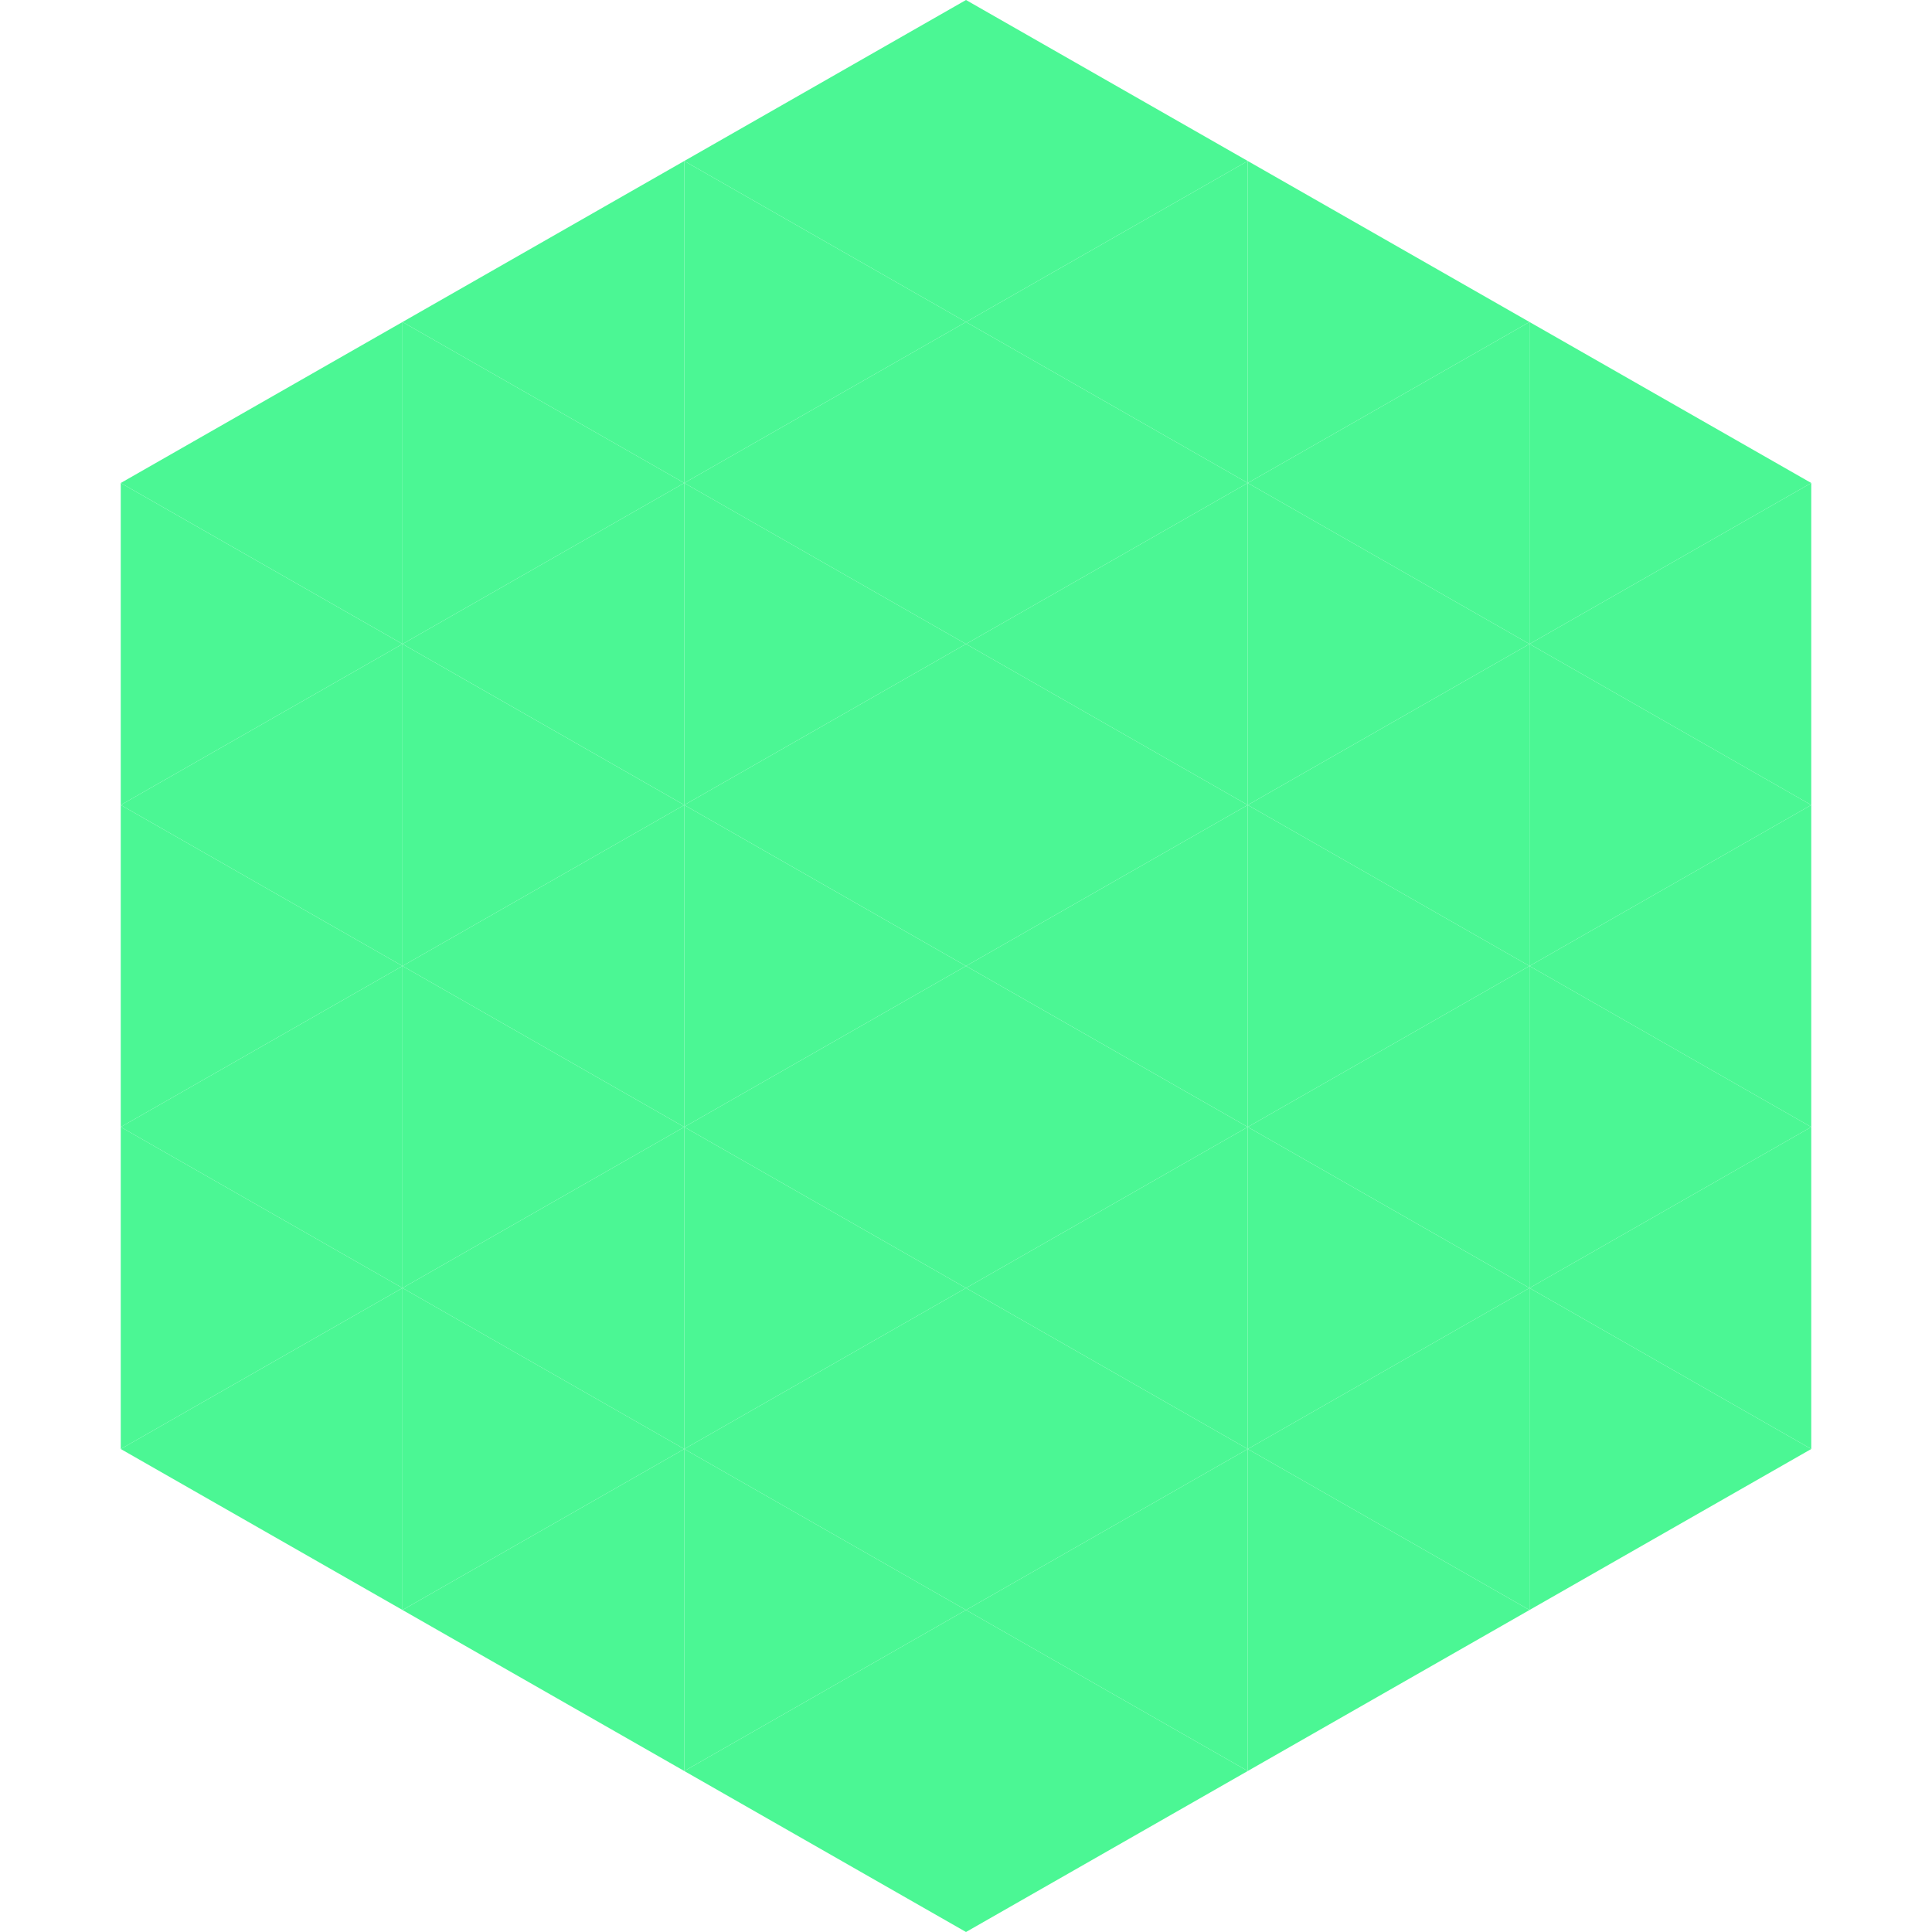 <?xml version="1.0"?>
<!-- Generated by SVGo -->
<svg width="240" height="240"
     xmlns="http://www.w3.org/2000/svg"
     xmlns:xlink="http://www.w3.org/1999/xlink">
<polygon points="50,40 15,60 50,80" style="fill:rgb(75,247,148)" />
<polygon points="190,40 225,60 190,80" style="fill:rgb(75,247,148)" />
<polygon points="15,60 50,80 15,100" style="fill:rgb(75,247,148)" />
<polygon points="225,60 190,80 225,100" style="fill:rgb(75,247,148)" />
<polygon points="50,80 15,100 50,120" style="fill:rgb(75,247,148)" />
<polygon points="190,80 225,100 190,120" style="fill:rgb(75,247,148)" />
<polygon points="15,100 50,120 15,140" style="fill:rgb(75,247,148)" />
<polygon points="225,100 190,120 225,140" style="fill:rgb(75,247,148)" />
<polygon points="50,120 15,140 50,160" style="fill:rgb(75,247,148)" />
<polygon points="190,120 225,140 190,160" style="fill:rgb(75,247,148)" />
<polygon points="15,140 50,160 15,180" style="fill:rgb(75,247,148)" />
<polygon points="225,140 190,160 225,180" style="fill:rgb(75,247,148)" />
<polygon points="50,160 15,180 50,200" style="fill:rgb(75,247,148)" />
<polygon points="190,160 225,180 190,200" style="fill:rgb(75,247,148)" />
<polygon points="15,180 50,200 15,220" style="fill:rgb(255,255,255); fill-opacity:0" />
<polygon points="225,180 190,200 225,220" style="fill:rgb(255,255,255); fill-opacity:0" />
<polygon points="50,0 85,20 50,40" style="fill:rgb(255,255,255); fill-opacity:0" />
<polygon points="190,0 155,20 190,40" style="fill:rgb(255,255,255); fill-opacity:0" />
<polygon points="85,20 50,40 85,60" style="fill:rgb(75,247,148)" />
<polygon points="155,20 190,40 155,60" style="fill:rgb(75,247,148)" />
<polygon points="50,40 85,60 50,80" style="fill:rgb(75,247,148)" />
<polygon points="190,40 155,60 190,80" style="fill:rgb(75,247,148)" />
<polygon points="85,60 50,80 85,100" style="fill:rgb(75,247,148)" />
<polygon points="155,60 190,80 155,100" style="fill:rgb(75,247,148)" />
<polygon points="50,80 85,100 50,120" style="fill:rgb(75,247,148)" />
<polygon points="190,80 155,100 190,120" style="fill:rgb(75,247,148)" />
<polygon points="85,100 50,120 85,140" style="fill:rgb(75,247,148)" />
<polygon points="155,100 190,120 155,140" style="fill:rgb(75,247,148)" />
<polygon points="50,120 85,140 50,160" style="fill:rgb(75,247,148)" />
<polygon points="190,120 155,140 190,160" style="fill:rgb(75,247,148)" />
<polygon points="85,140 50,160 85,180" style="fill:rgb(75,247,148)" />
<polygon points="155,140 190,160 155,180" style="fill:rgb(75,247,148)" />
<polygon points="50,160 85,180 50,200" style="fill:rgb(75,247,148)" />
<polygon points="190,160 155,180 190,200" style="fill:rgb(75,247,148)" />
<polygon points="85,180 50,200 85,220" style="fill:rgb(75,247,148)" />
<polygon points="155,180 190,200 155,220" style="fill:rgb(75,247,148)" />
<polygon points="120,0 85,20 120,40" style="fill:rgb(75,247,148)" />
<polygon points="120,0 155,20 120,40" style="fill:rgb(75,247,148)" />
<polygon points="85,20 120,40 85,60" style="fill:rgb(75,247,148)" />
<polygon points="155,20 120,40 155,60" style="fill:rgb(75,247,148)" />
<polygon points="120,40 85,60 120,80" style="fill:rgb(75,247,148)" />
<polygon points="120,40 155,60 120,80" style="fill:rgb(75,247,148)" />
<polygon points="85,60 120,80 85,100" style="fill:rgb(75,247,148)" />
<polygon points="155,60 120,80 155,100" style="fill:rgb(75,247,148)" />
<polygon points="120,80 85,100 120,120" style="fill:rgb(75,247,148)" />
<polygon points="120,80 155,100 120,120" style="fill:rgb(75,247,148)" />
<polygon points="85,100 120,120 85,140" style="fill:rgb(75,247,148)" />
<polygon points="155,100 120,120 155,140" style="fill:rgb(75,247,148)" />
<polygon points="120,120 85,140 120,160" style="fill:rgb(75,247,148)" />
<polygon points="120,120 155,140 120,160" style="fill:rgb(75,247,148)" />
<polygon points="85,140 120,160 85,180" style="fill:rgb(75,247,148)" />
<polygon points="155,140 120,160 155,180" style="fill:rgb(75,247,148)" />
<polygon points="120,160 85,180 120,200" style="fill:rgb(75,247,148)" />
<polygon points="120,160 155,180 120,200" style="fill:rgb(75,247,148)" />
<polygon points="85,180 120,200 85,220" style="fill:rgb(75,247,148)" />
<polygon points="155,180 120,200 155,220" style="fill:rgb(75,247,148)" />
<polygon points="120,200 85,220 120,240" style="fill:rgb(75,247,148)" />
<polygon points="120,200 155,220 120,240" style="fill:rgb(75,247,148)" />
<polygon points="85,220 120,240 85,260" style="fill:rgb(255,255,255); fill-opacity:0" />
<polygon points="155,220 120,240 155,260" style="fill:rgb(255,255,255); fill-opacity:0" />
</svg>
